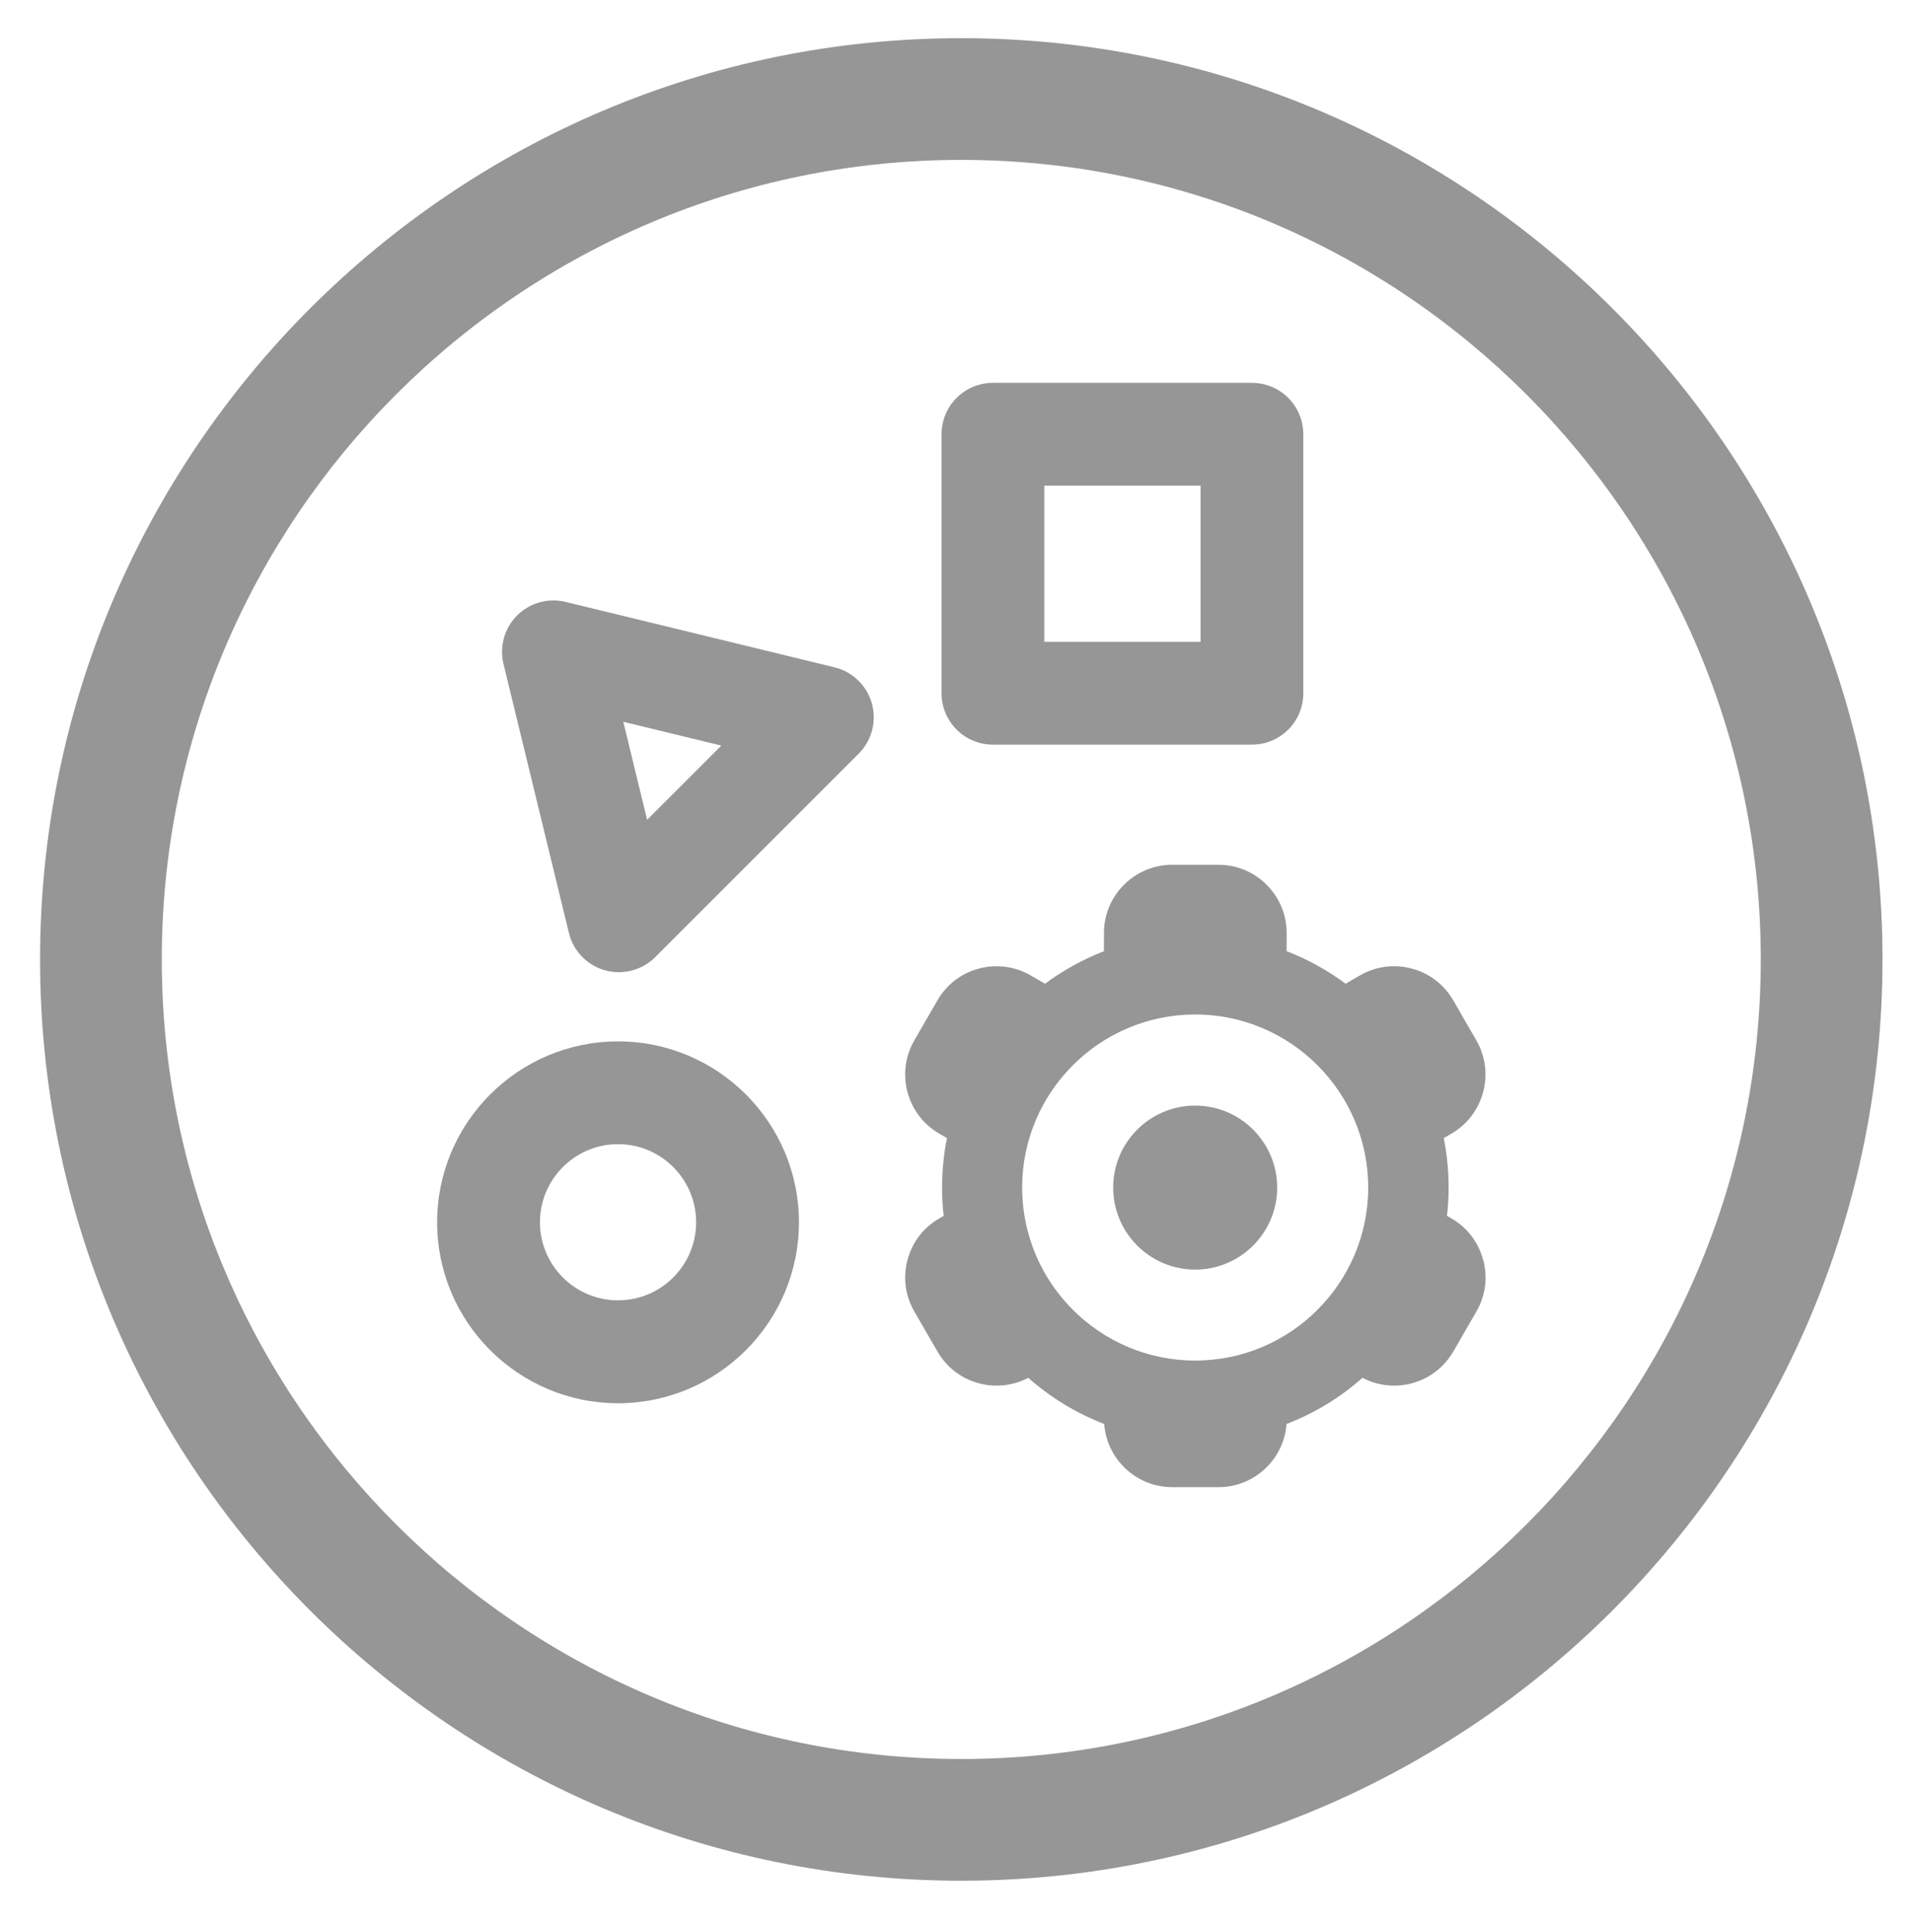 <?xml version="1.0" encoding="UTF-8"?>
<svg id="Layer_1" data-name="Layer 1" xmlns="http://www.w3.org/2000/svg" width="105.29mm" height="106.38mm" viewBox="0 0 298.45 301.55">
  <path d="M150.05,293.56c-79.29,0-143.8-64.51-143.8-143.8S70.76,5.96,150.05,5.96s143.8,64.51,143.8,143.8-64.51,143.8-143.8,143.8ZM150.05,24.96c-68.82,0-124.8,55.99-124.8,124.8s55.99,124.8,124.8,124.8,124.8-55.99,124.8-124.8S218.87,24.96,150.05,24.96Z" style="fill: #959695;"/>
  <g>
    <g>
      <path d="M90.92,149.4c-1.02-1.02-1.77-2.32-2.12-3.78l-10.21-41.98c-.66-2.72.14-5.59,2.12-7.57,1.98-1.98,4.85-2.78,7.57-2.12l41.98,10.21c2.82.69,5.04,2.84,5.83,5.63.78,2.79,0,5.79-2.05,7.84l-31.77,31.77c-2.05,2.05-5.05,2.83-7.84,2.05-1.35-.38-2.55-1.09-3.51-2.05ZM97.29,112.66l3.72,15.3,11.58-11.58-15.3-3.72Z" style="fill: #959695;"/>
      <path d="M195.42,116.23h-40.43c-4.43,0-8.02-3.59-8.02-8.02v-40.43c0-4.43,3.59-8.02,8.02-8.02h40.43c4.43,0,8.02,3.59,8.02,8.02v40.43c0,4.43-3.59,8.02-8.02,8.02ZM163.01,100.19h24.39v-24.39h-24.39v24.39Z" style="fill: #959695;"/>
      <path d="M96.47,219.03c-15.57,0-28.24-12.67-28.24-28.24s12.67-28.24,28.24-28.24,28.24,12.67,28.24,28.24-12.67,28.24-28.24,28.24ZM96.47,178.59c-6.72,0-12.19,5.47-12.19,12.19s5.47,12.19,12.19,12.19,12.19-5.47,12.19-12.19-5.47-12.19-12.19-12.19Z" style="fill: #959695;"/>
    </g>
    <g>
      <path d="M186.56,198.17c-7.06,0-12.8-5.74-12.8-12.8s5.74-12.8,12.8-12.8,12.8,5.74,12.8,12.8-5.74,12.8-12.8,12.8Z" style="fill: #959695;"/>
      <path d="M231.51,196.64c-.74-2.75-2.5-5.05-4.97-6.47l-.67-.39c.17-1.48.25-2.96.25-4.42,0-2.61-.25-5.19-.76-7.72l1.21-.7c5.07-2.94,6.81-9.47,3.88-14.55l-3.61-6.25c-1.42-2.46-3.72-4.23-6.47-4.96-2.75-.73-5.62-.36-8.09,1.07l-2.24,1.3c-2.82-2.1-5.91-3.81-9.2-5.08v-2.84c0-5.87-4.78-10.65-10.65-10.65h-7.22c-5.87,0-10.65,4.78-10.65,10.65v2.84c-3.29,1.28-6.38,2.99-9.2,5.08l-2.24-1.3c-2.46-1.42-5.33-1.8-8.08-1.07-2.75.73-5.05,2.5-6.47,4.96l-3.61,6.25c-2.94,5.08-1.2,11.6,3.88,14.55l1.21.7c-.5,2.53-.76,5.11-.76,7.72,0,1.47.08,2.94.25,4.42l-.67.39c-2.47,1.42-4.24,3.72-4.97,6.47-.74,2.75-.36,5.62,1.07,8.09l3.6,6.23c1.43,2.47,3.73,4.23,6.48,4.96,2.61.69,5.32.39,7.69-.86,3.5,3.1,7.5,5.52,11.86,7.21.41,5.51,5.02,9.86,10.62,9.86h7.22c5.61,0,10.22-4.36,10.62-9.86,4.36-1.68,8.36-4.11,11.86-7.21,2.37,1.25,5.09,1.55,7.69.86,2.75-.73,5.05-2.5,6.48-4.96l3.6-6.23c1.43-2.47,1.8-5.34,1.07-8.09ZM186.56,212.37c-14.89,0-27.01-12.12-27.01-27.01s12.12-27.01,27.01-27.01,27.01,12.12,27.01,27.01-12.12,27.01-27.01,27.01Z" style="fill: #959695;"/>
    </g>
  </g>
</svg>